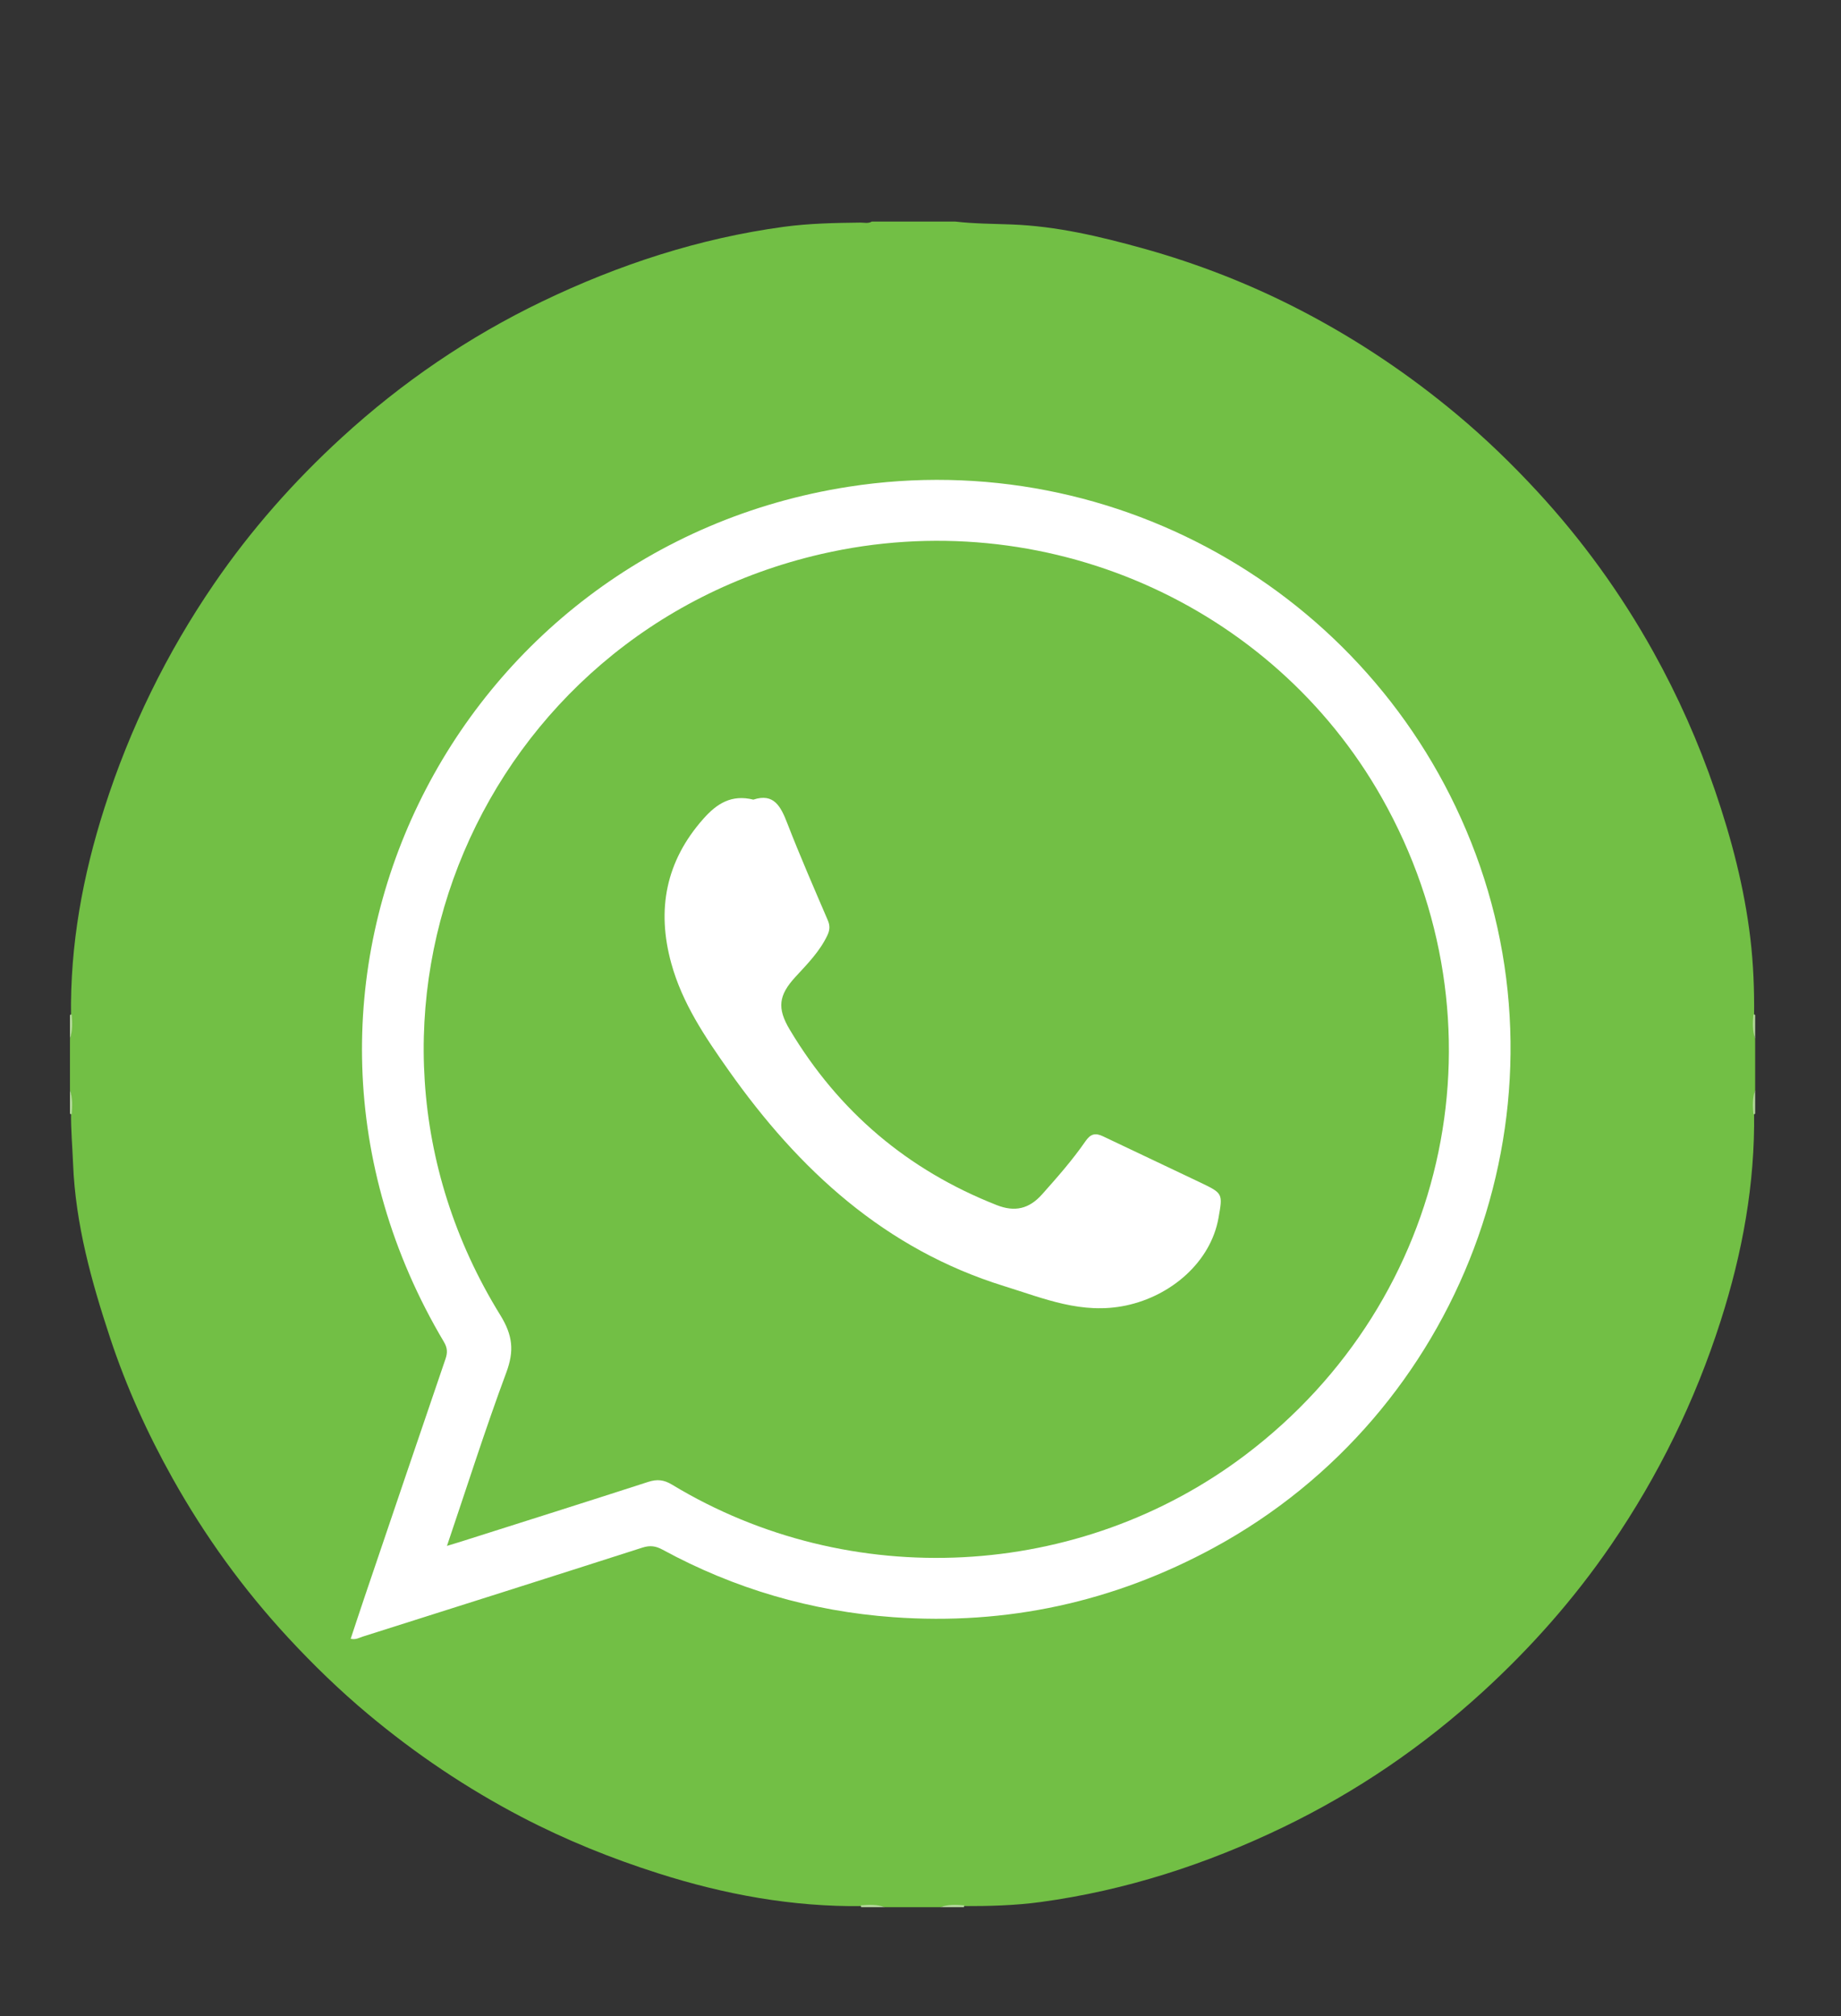 <?xml version="1.0" encoding="UTF-8"?> <!-- Generator: Adobe Illustrator 16.0.0, SVG Export Plug-In . SVG Version: 6.00 Build 0) --> <svg xmlns="http://www.w3.org/2000/svg" xmlns:xlink="http://www.w3.org/1999/xlink" id="Слой_1" x="0px" y="0px" width="193px" height="211.333px" viewBox="0 0 193 211.333" xml:space="preserve"><rect x="0" y="0" width="193" height="211.333" fill="#333333" stroke="none"/> <g> <path fill="#72BF45" d="M91.396,23.223c2.922,0,5.844,0,8.766,0c1.962,0.228,3.938,0.23,5.906,0.304 c4.679,0.176,9.183,1.242,13.655,2.479c5.864,1.623,11.508,3.834,16.901,6.655c5.757,3.01,11.119,6.613,16.11,10.784 c2.967,2.479,5.741,5.16,8.356,7.986c4.744,5.126,8.822,10.757,12.226,16.871c2.594,4.659,4.748,9.509,6.474,14.55 c1.725,5.041,3.073,10.186,3.704,15.478c0.322,2.699,0.425,5.434,0.394,8.164c0.061,0.788-0.127,1.587,0.112,2.366 c0,1.798,0,3.597,0,5.395c-0.24,0.775-0.051,1.57-0.112,2.353c0.104,7.479-1.226,14.718-3.5,21.824 c-2.69,8.407-6.521,16.236-11.507,23.514c-3.87,5.648-8.382,10.747-13.42,15.354c-6.275,5.739-13.251,10.498-20.919,14.2 c-8.076,3.898-16.527,6.636-25.426,7.849c-2.694,0.368-5.432,0.437-8.161,0.431c-0.788,0.061-1.587-0.127-2.366,0.112 c-1.948,0-3.896,0-5.844,0c-0.775-0.24-1.57-0.051-2.353-0.112c-7.326,0.089-14.423-1.216-21.385-3.435 c-4.937-1.573-9.719-3.505-14.307-5.899c-5.758-3.005-11.119-6.609-16.108-10.781c-2.966-2.48-5.736-5.164-8.353-7.988 c-4.721-5.095-8.775-10.697-12.169-16.77c-2.62-4.688-4.83-9.558-6.516-14.651c-1.966-5.938-3.64-11.946-3.893-18.26 c-0.072-1.791-0.233-3.579-0.215-5.374c-0.061-0.788,0.127-1.587-0.112-2.366c0-1.798,0-3.596,0-5.395 c0.24-0.775,0.051-1.57,0.112-2.354c-0.104-7.474,1.225-14.709,3.496-21.812c2.687-8.402,6.516-16.228,11.496-23.502 c3.865-5.646,8.373-10.743,13.406-15.351c6.297-5.764,13.297-10.546,21.001-14.25c8.042-3.865,16.446-6.613,25.306-7.817 c2.657-0.361,5.354-0.413,8.042-0.445C90.593,23.324,91.013,23.453,91.396,23.223z"></path> <path fill-rule="evenodd" clip-rule="evenodd" fill="#B4D99A" d="M7.333,106.387c0.054-0.055,0.115-0.066,0.185-0.033 c0.073,0.845,0.107,1.687-0.185,2.505C7.333,108.035,7.333,107.211,7.333,106.387z"></path> <path fill-rule="evenodd" clip-rule="evenodd" fill="#B3D99A" d="M183.818,106.353c0.07-0.04,0.131-0.029,0.182,0.034 c0,0.824,0,1.648,0,2.472C183.712,108.041,183.739,107.199,183.818,106.353z"></path> <path fill-rule="evenodd" clip-rule="evenodd" fill="#B3D99A" d="M7.518,116.759l-0.098,0.017l-0.086-0.049 c0-0.824,0-1.648,0-2.473C7.623,115.072,7.592,115.914,7.518,116.759z"></path> <path fill-rule="evenodd" clip-rule="evenodd" fill="#B3D99A" d="M184,116.727l-0.084,0.055l-0.098-0.021 c-0.079-0.846-0.105-1.688,0.182-2.507C184,115.078,184,115.902,184,116.727z"></path> <path fill-rule="evenodd" clip-rule="evenodd" fill="#B6DA9E" d="M90.272,199.89c0.001-0.065-0.007-0.129-0.024-0.192 c0.842-0.062,1.684-0.116,2.497,0.192C91.92,199.89,91.096,199.89,90.272,199.89z"></path> <path fill-rule="evenodd" clip-rule="evenodd" fill="#B6DA9E" d="M101.086,199.698c-0.018,0.063-0.026,0.127-0.025,0.192 c-0.824,0-1.648,0-2.473,0C99.402,199.582,100.244,199.636,101.086,199.698z"></path> <path fill-rule="evenodd" clip-rule="evenodd" fill="#FFFFFF" d="M36.764,171.76c0.488-1.466,0.96-2.909,1.447-4.346 c2.825-8.331,5.646-16.663,8.493-24.986c0.225-0.656,0.205-1.157-0.163-1.777c-22.169-37.309,0.904-83.156,42.411-89.633 c28.26-4.41,55.756,11.693,65.735,38.458c10.229,27.437-1.55,58.666-27.404,72.724c-10.516,5.718-21.739,8.157-33.658,7.296 c-8.551-0.618-16.626-2.972-24.168-7.076c-0.711-0.387-1.312-0.472-2.101-0.218c-9.766,3.134-19.543,6.231-29.322,9.328 C37.661,171.647,37.297,171.888,36.764,171.76z"></path> <path fill-rule="evenodd" clip-rule="evenodd" fill="#72BF45" d="M46.858,162.025c2.109-6.228,4.021-12.257,6.222-18.179 c0.843-2.268,0.674-3.893-0.634-6.011c-19.332-31.301-2.051-71.552,33.661-79.77c23.27-5.354,47.225,5.173,58.747,25.535 c13.316,23.532,7.296,52.552-14.287,68.884c-17.382,13.152-41.453,14.414-60.127,3.115c-0.851-0.515-1.563-0.58-2.493-0.279 c-6.552,2.122-13.121,4.191-19.684,6.276C47.878,161.719,47.491,161.833,46.858,162.025z"></path> <path fill-rule="evenodd" clip-rule="evenodd" fill="#FFFFFF" d="M78.978,83.81c2.16-0.717,2.878,0.723,3.564,2.494 c1.325,3.418,2.795,6.78,4.24,10.151c0.248,0.577,0.213,1.034-0.049,1.587c-0.805,1.691-2.1,2.999-3.339,4.343 c-1.779,1.93-1.946,3.285-0.597,5.54c5.14,8.595,12.375,14.714,21.69,18.38c1.893,0.745,3.392,0.411,4.76-1.126 c1.593-1.789,3.183-3.59,4.544-5.562c0.545-0.789,1.042-0.902,1.845-0.518c3.409,1.632,6.836,3.227,10.244,4.862 c2.326,1.117,2.316,1.138,1.86,3.695c-0.821,4.612-4.958,8.175-9.698,9.174c-4.623,0.974-8.607-0.743-12.762-2.029 c-12.503-3.871-21.521-12.174-28.89-22.61c-2.471-3.5-4.861-7.031-6.015-11.218c-1.555-5.639-0.578-10.721,3.374-15.168 C75.145,84.233,76.676,83.238,78.978,83.81z"></path> </g> </svg> 
